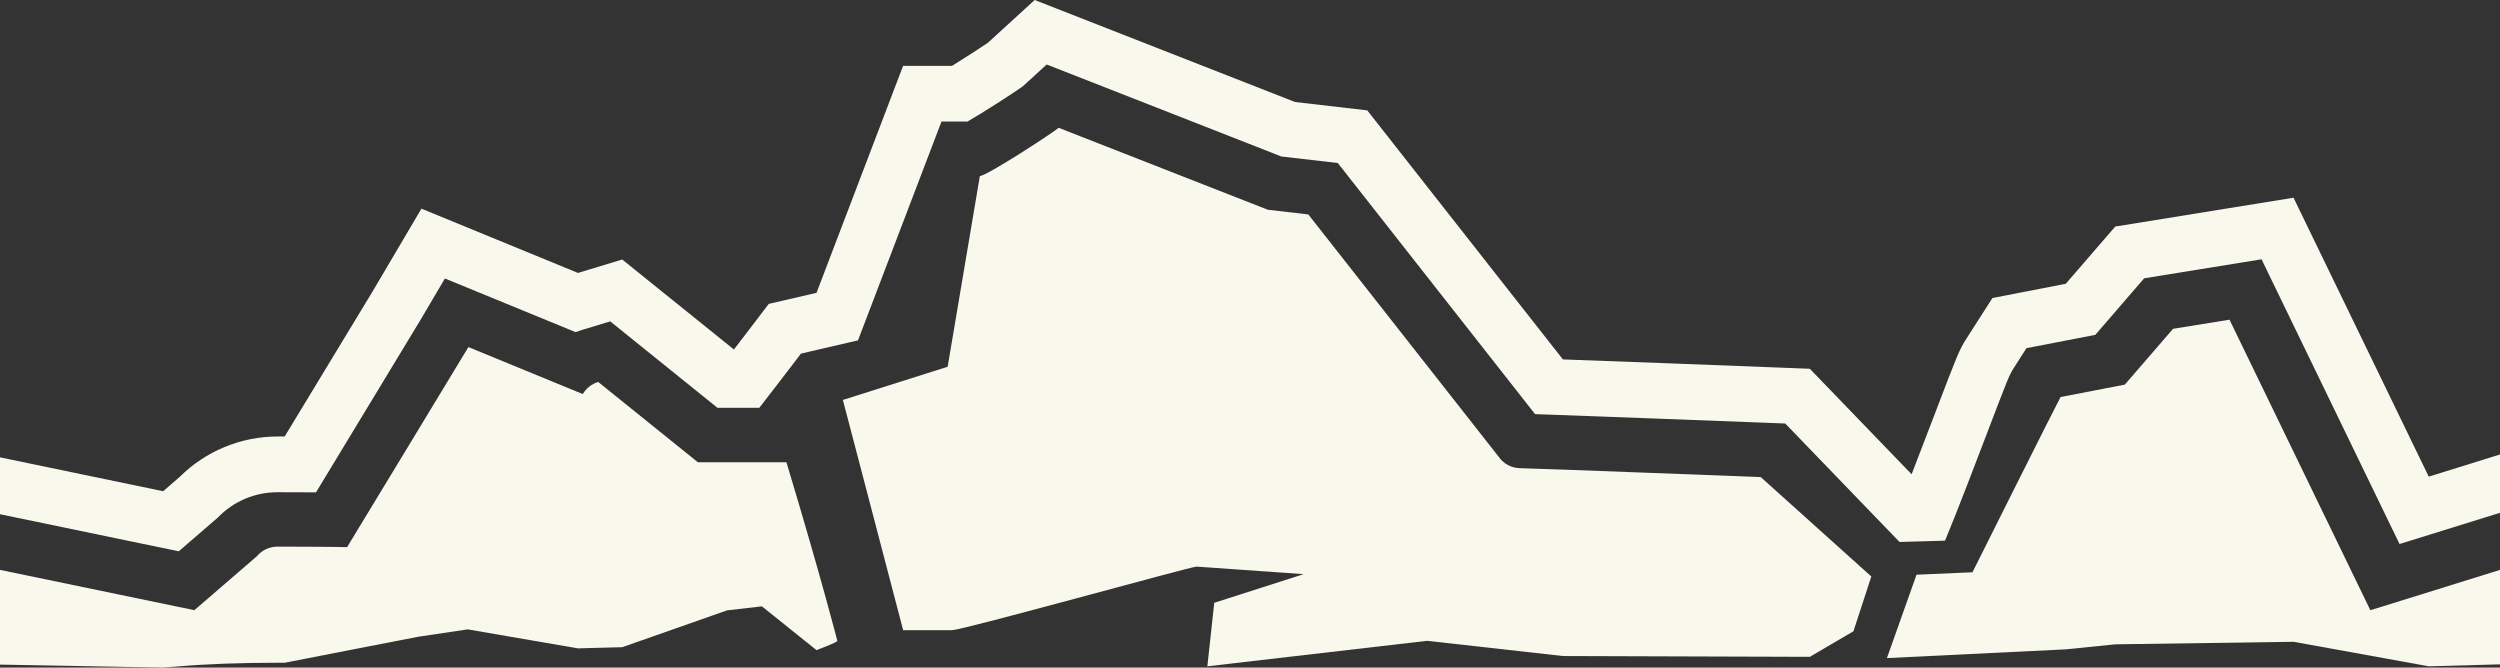 <?xml version="1.0" encoding="UTF-8"?>
<svg id="Layer_1" data-name="Layer 1" xmlns="http://www.w3.org/2000/svg" viewBox="0 0 984.99 263.02">
  <rect x="0" y="0" width="984.99" height="263.02" fill="#333333" stroke="none"/>
  <defs>
    <style>
      .cls-1 {
        fill: #f8f8ec;
      }
    </style>
  </defs>
  <path class="cls-1" d="M693.72,187.97s-90.95-3.5-94.57-3.5-6.79-1.73-8.77-4.63l-74.91-95.35-15.95-1.85-82.42-32.29c-1.96,1.79-28.39,19.01-31.04,19.01l-12.69,75.14-41.28,13.07,9.6,36.66,14.15,54.06h19.28c5.13-.28,93.48-24.88,96.27-25.05l42.23,2.97-35.21,11.29-2.72,25.02,86.59-10.04,53.49,5.99c22.29.07,61.71.2,79.65.26l17.64.06,17.18-10.07,7.05-21.58-43.56-39.16Z"/>
  <g>
    <path class="cls-1" d="M933.91,240.42l-55.5-114.47-22.24,3.6-18.99,21.98-25.33,4.9c-.84,1.32-34.71,69.04-34.71,69.04l-22.04.96-11.66,32.85,70.48-3.44,19.49-1.98,70.25-1,53.28,9.66,28.07-.77v-37.22l-51.08,15.89Z"/>
    <path class="cls-1" d="M274.96,182.13l-39.27-31.64c-2.55.77-4.72,2.47-6.08,4.77l-45.07-18.51c-2.3,3.89-47.79,78.83-47.79,78.83-.69-.14-27.43-.21-27.43-.21-3.15,0-6.13,1.39-8.15,3.81l-24.59,21.23L0,224.53v37.32l64.28,1.17,6.54-.5c10.15-.89,24.11-1.4,38.49-1.4.99,0,2.86,0,2.86,0,0,0,51.79-10.12,52.79-10.27l19.31-2.88,43.46,7.48,17.44-.46,41.28-14.51c2.25-.26,13.73-1.58,13.73-1.58l21.53,17.25s8.2-3.07,8.2-3.65c0,0-6.49-25.41-20.06-70.37h-34.9Z"/>
    <path class="cls-1" d="M956.91,187.78l-53.27-109.88-70.24,11.36-19.5,22.55-28.89,5.61-10.17,15.87c-2.95,4.66-3.63,6.44-11.97,28.31-2.44,6.39-6.1,15.99-9.7,25.26l-40.11-41.57-17.65-.68c-17.92-.71-57.34-2.22-79.63-3l-77.09-98.13-28.45-3.29L407.66,0l-18.46,16.87c-2.78,1.9-8.95,5.9-14.09,9.07h-19.29l-34.11,89.43-18.82,4.36-9.63,12.63c-.29.39-1.83,2.41-4.1,5.34l-44.01-35.45-17.43,5.29-61.68-25.33-19.31,32.74c-1,1.68-14.34,23.67-34.57,57.03h-2.85c-14.38,0-28.33,5.78-38.5,15.9l-6.53,5.66L0,180.19v22.41l70.43,14.61,15.41-13.31c6.12-6.36,14.56-9.97,23.48-9.97,6.31,0,11.29.02,15.19.05,17.68-29.16,39.69-65.44,41.13-67.88l9.65-16.38,51.49,21.14c.83-.32,1.68-.61,2.56-.88l11.09-3.36,42.25,34.06h16.48c6.24-8.02,11.53-14.97,11.61-15.07l4.8-6.29,22.48-5.22,32.89-86.21h10.26c6.12-3.51,18.31-11.39,21.75-13.85l9.44-8.63,92.48,36.25,22.21,2.56,77.73,98.94c16.94.59,66.54,2.46,89.77,3.36l8.8.34,45.03,46.67,17.92-.51c5.05-12.12,12.75-32.35,17.04-43.62,7.83-20.53,8.31-21.67,9.97-24.28l5.07-7.95,27.14-5.24,19.24-22.28,46.25-7.49,54.37,112.18,39.59-12.31v-22.97l-28.08,8.73Z"/>
  </g>
</svg>
